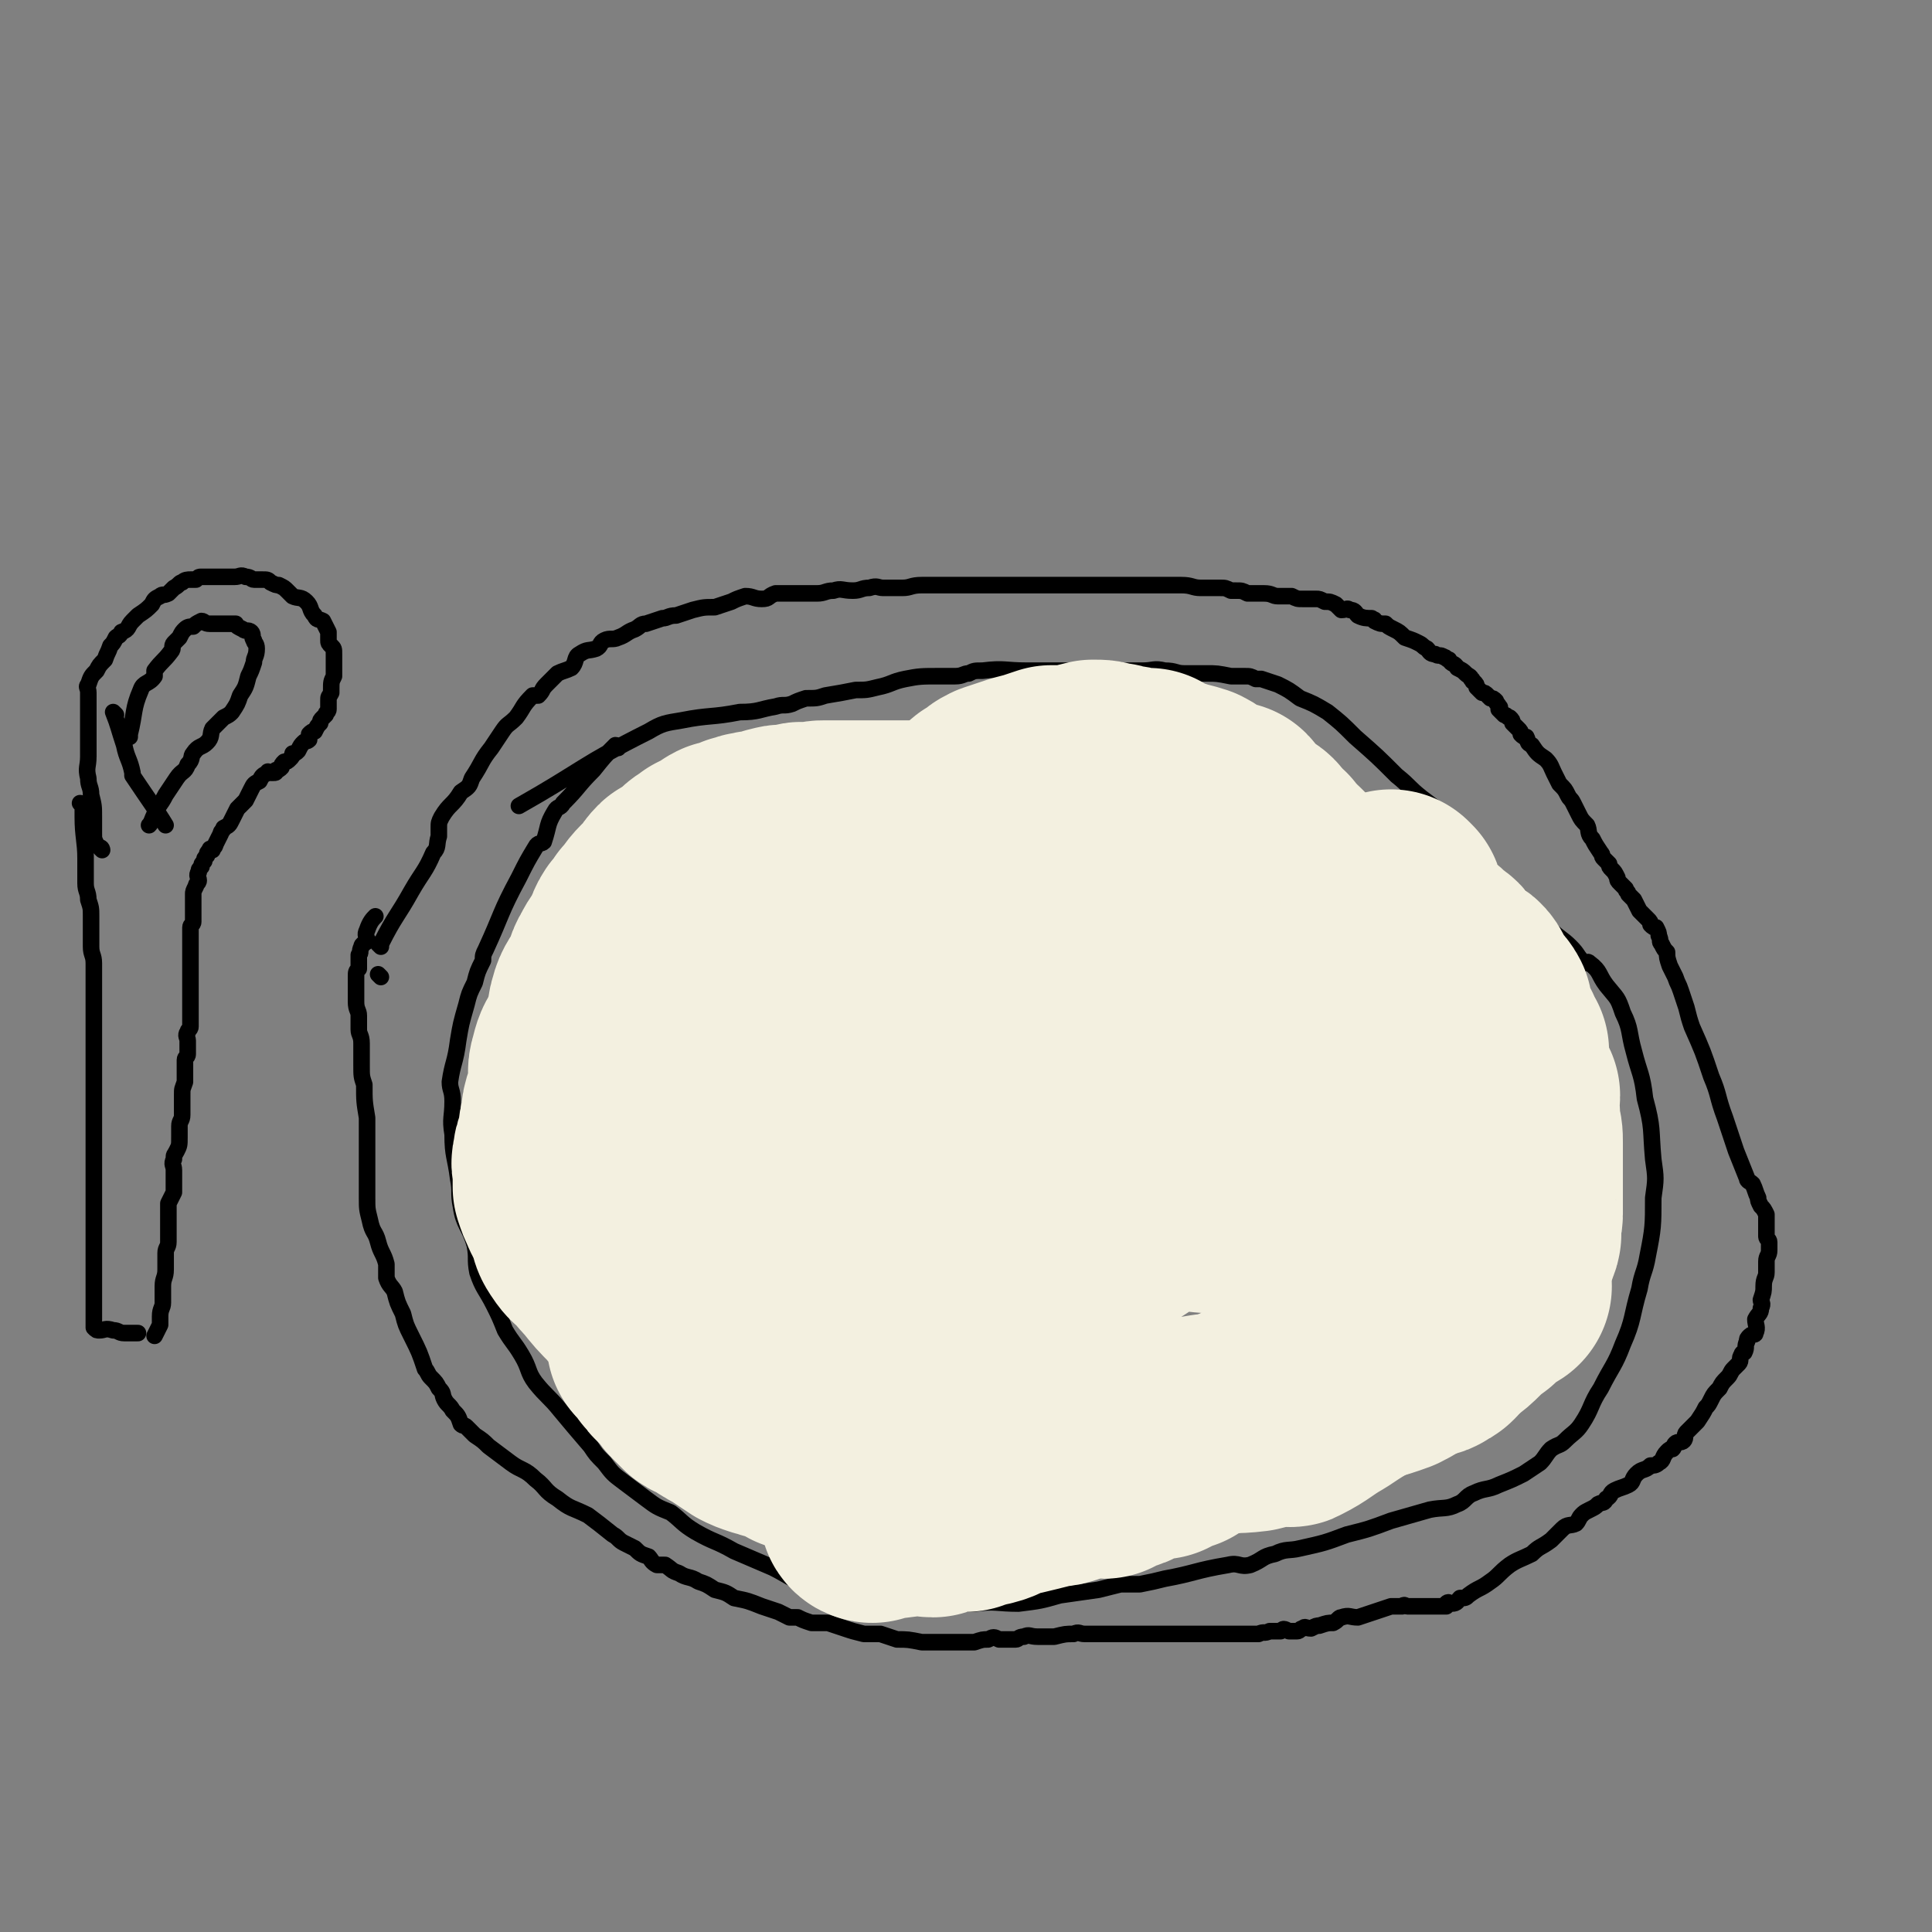 <svg viewBox='0 0 700 700' version='1.1' xmlns='http://www.w3.org/2000/svg' xmlns:xlink='http://www.w3.org/1999/xlink'><rect x="0" y="0" width="700" height="700" fill="#808080" stroke="none"/><g fill='none' stroke='#000000' stroke-width='6' stroke-linecap='round' stroke-linejoin='round'><path d='M224,271c0,0 0,-1 -1,-1 -4,4 -4,4 -8,9 -6,6 -5,6 -11,12 -1,2 -2,1 -3,3 -3,5 -2,5 -4,11 -1,1 -2,0 -3,2 -3,5 -3,5 -6,11 -7,13 -6,13 -12,26 -1,2 -1,2 -1,4 -2,4 -2,4 -3,8 -2,4 -2,4 -3,8 -2,7 -2,7 -3,13 -1,8 -2,8 -3,15 0,3 1,3 1,7 0,6 -1,6 0,12 0,8 1,8 2,16 1,5 0,5 1,10 1,7 3,7 5,14 1,5 0,5 1,10 2,6 3,6 6,12 2,4 2,4 4,9 3,5 3,4 6,9 3,5 2,6 5,10 4,5 5,5 9,10 5,6 5,6 11,13 2,3 2,3 5,6 3,4 3,4 7,7 4,3 4,3 8,6 4,3 4,3 9,5 4,3 4,4 9,7 7,4 7,3 14,7 7,3 7,3 14,6 6,3 6,4 13,6 4,1 4,0 9,1 2,1 2,1 4,2 6,1 6,0 12,1 5,0 5,0 11,1 5,0 5,0 10,1 5,0 5,1 11,1 1,0 1,0 3,0 8,-1 8,0 16,0 8,-1 8,-1 15,-3 7,-1 7,-1 14,-2 4,-1 4,-1 8,-2 4,0 4,0 7,0 5,-1 5,-1 9,-2 11,-2 11,-3 23,-5 4,-1 4,1 8,0 5,-2 4,-3 9,-4 4,-2 5,-1 9,-2 9,-2 9,-2 17,-5 8,-2 8,-2 16,-5 7,-2 7,-2 14,-4 5,-1 6,0 10,-2 3,-1 3,-3 6,-4 4,-2 5,-1 9,-3 5,-2 5,-2 9,-4 3,-2 3,-2 6,-4 2,-2 2,-3 4,-5 3,-2 3,-1 5,-3 3,-3 4,-3 6,-6 4,-6 3,-7 7,-13 4,-8 5,-8 8,-16 4,-9 3,-10 6,-20 1,-6 2,-6 3,-12 2,-10 2,-11 2,-21 1,-7 1,-7 0,-14 -1,-11 0,-11 -3,-22 -1,-9 -2,-9 -4,-17 -2,-7 -1,-8 -4,-14 -2,-6 -2,-5 -6,-10 -3,-4 -2,-5 -6,-8 -1,-1 -1,0 -2,0 -3,-3 -2,-3 -5,-6 -3,-3 -4,-3 -7,-6 -4,-4 -3,-5 -8,-9 -6,-6 -6,-5 -12,-11 -4,-4 -4,-4 -8,-8 -2,-3 -1,-4 -4,-7 -3,-3 -3,-3 -6,-6 -5,-4 -5,-4 -9,-7 -5,-4 -4,-4 -9,-8 -7,-7 -7,-7 -15,-14 -5,-5 -5,-5 -10,-9 -5,-3 -5,-3 -10,-5 -4,-3 -4,-3 -8,-5 -3,-1 -3,-1 -6,-2 -1,0 -1,0 -2,0 -2,-1 -2,-1 -4,-1 -3,0 -3,0 -5,0 -5,-1 -5,-1 -9,-1 -4,0 -4,0 -8,0 -3,0 -3,-1 -7,-1 -4,-1 -4,0 -8,0 -3,0 -3,0 -6,0 -3,0 -3,0 -6,0 -8,0 -8,0 -15,0 -8,0 -8,0 -15,0 -8,0 -8,-1 -16,0 -3,0 -3,0 -5,1 -2,0 -2,1 -5,1 -3,0 -3,0 -6,0 -6,0 -7,0 -12,1 -5,1 -5,2 -10,3 -4,1 -4,1 -8,1 -5,1 -5,1 -11,2 -3,1 -3,1 -7,1 -3,1 -3,1 -5,2 -3,1 -3,0 -6,1 -6,1 -6,2 -13,2 -10,2 -11,1 -21,3 -6,1 -7,1 -12,4 -24,12 -24,14 -47,27 '/><path d='M138,354c0,0 -1,-1 -1,-1 '/><path d='M138,343c0,0 -1,-1 -1,-1 0,0 1,1 1,1 0,0 0,-1 0,-1 5,-10 6,-10 11,-19 4,-7 5,-7 8,-14 2,-2 1,-3 2,-6 0,-1 0,-1 0,-3 0,-2 0,-2 1,-4 3,-5 4,-4 7,-9 3,-2 3,-2 4,-5 4,-6 3,-6 7,-11 2,-3 2,-3 4,-6 2,-3 2,-2 5,-5 3,-4 2,-4 6,-8 0,0 1,0 2,0 2,-2 1,-2 3,-4 2,-2 2,-2 4,-4 2,-1 3,-1 5,-2 2,-2 1,-4 3,-5 3,-2 3,-1 6,-2 2,-1 1,-2 3,-3 2,-1 3,0 5,-1 3,-1 3,-2 6,-3 2,-1 2,-2 4,-2 3,-1 3,-1 6,-2 2,0 2,-1 5,-1 3,-1 3,-1 6,-2 4,-1 4,-1 8,-1 3,-1 3,-1 6,-2 2,-1 2,-1 5,-2 3,0 3,1 6,1 3,0 2,-1 5,-2 4,0 4,0 7,0 4,0 4,0 8,0 3,0 3,-1 6,-1 3,-1 3,0 7,0 3,0 3,-1 6,-1 3,-1 3,0 5,0 3,0 3,0 7,0 3,0 3,-1 7,-1 3,0 3,0 7,0 4,0 4,0 8,0 2,0 2,0 5,0 4,0 4,0 8,0 2,0 2,0 5,0 4,0 4,0 7,0 3,0 3,0 6,0 4,0 4,0 7,0 3,0 3,0 6,0 3,0 3,0 7,0 3,0 3,0 6,0 2,0 2,0 4,0 3,0 3,0 6,0 2,0 2,0 3,0 3,0 3,0 6,0 2,0 2,0 3,0 4,0 4,1 7,1 1,0 1,0 3,0 2,0 2,0 4,0 2,0 2,0 4,1 1,0 1,0 2,0 2,0 2,0 4,1 2,0 2,0 5,0 0,0 0,0 1,0 3,0 3,1 5,1 1,0 1,0 2,0 2,0 2,0 3,0 2,1 2,1 4,1 1,0 1,0 2,0 1,0 1,0 3,0 1,0 1,0 3,1 2,0 2,0 4,1 1,1 1,1 2,2 2,0 2,-1 3,0 2,0 2,1 3,2 2,1 3,1 5,1 1,1 1,0 1,1 2,1 2,1 4,1 1,1 1,1 3,2 2,1 2,1 4,3 3,1 3,1 5,2 2,1 1,1 3,2 1,1 1,2 3,2 1,1 2,0 3,1 1,0 1,1 2,1 1,2 2,1 3,3 2,1 2,1 3,2 1,1 2,1 2,2 1,0 0,1 1,1 1,1 1,1 1,2 1,1 1,1 2,2 1,0 1,0 2,1 0,0 0,0 1,1 1,0 1,0 2,1 0,1 1,1 1,2 1,0 0,1 0,1 1,1 1,1 2,2 1,0 1,1 2,1 1,1 1,1 1,2 1,1 1,1 2,2 1,1 1,1 1,2 1,1 1,1 2,1 1,2 0,2 2,3 2,3 2,3 5,5 2,2 2,3 3,5 1,2 1,2 2,4 2,2 2,2 3,4 1,2 1,1 2,3 1,2 1,2 2,4 1,2 1,2 3,4 1,2 0,3 2,5 1,2 1,2 3,5 1,1 0,1 1,2 1,1 1,1 2,2 0,1 0,1 1,2 1,1 1,1 2,3 0,1 0,1 1,2 1,1 1,1 2,2 0,1 1,1 1,2 1,1 1,1 2,2 1,2 1,2 2,4 2,2 2,2 3,3 1,1 1,1 1,2 1,1 1,1 2,1 1,2 1,2 1,3 1,2 0,2 1,3 1,2 1,2 2,3 0,2 0,2 1,5 1,2 1,2 2,4 1,3 1,2 2,5 1,3 1,3 2,6 1,4 1,4 2,7 4,9 4,9 7,18 3,7 2,7 5,15 2,6 2,6 4,12 2,5 2,5 4,10 0,1 1,1 2,2 1,2 1,3 2,5 0,1 0,1 1,3 1,1 1,1 2,3 0,0 0,0 0,1 0,0 0,0 0,1 0,1 0,1 0,2 0,1 0,1 0,1 0,2 0,2 0,3 0,1 1,1 1,2 0,1 0,1 0,2 0,0 0,0 0,1 0,2 -1,2 -1,4 0,2 0,2 0,4 0,2 -1,2 -1,5 0,2 0,2 -1,5 0,1 1,1 0,3 0,2 -1,2 -2,4 0,2 1,3 0,5 0,1 -1,0 -2,1 -1,1 -1,1 -1,2 -1,2 0,2 -1,4 0,0 -1,0 -1,1 -1,1 0,2 -1,3 -1,1 -1,1 -2,2 -1,1 -1,2 -2,3 -2,2 -2,2 -3,4 -2,2 -2,2 -3,4 -1,2 -1,2 -2,3 -1,2 -1,2 -3,5 -1,1 -1,1 -2,2 -1,1 -1,1 -2,2 -1,1 0,2 -1,3 -1,1 -2,0 -3,1 -1,1 0,1 -1,2 -1,0 -1,0 -2,1 -2,2 -1,3 -3,4 -1,1 -2,1 -3,1 -2,2 -3,1 -5,3 -2,2 -1,3 -3,4 -2,1 -3,1 -5,2 -2,1 -1,2 -3,3 -1,2 -1,1 -3,2 -1,1 -1,1 -3,2 -2,1 -2,1 -3,2 -1,1 -1,2 -2,3 -2,1 -3,0 -5,2 -2,2 -2,2 -4,4 -4,3 -4,2 -7,5 -4,2 -5,2 -8,4 -4,3 -4,4 -7,6 -4,3 -4,2 -8,5 -1,1 -1,1 -3,1 -1,1 -1,2 -3,2 -1,0 -1,-1 -2,0 0,0 0,0 0,1 -1,0 -1,0 -2,0 -1,0 -1,0 -1,0 0,0 0,0 -1,0 0,0 0,0 -1,0 0,0 0,0 -1,0 -1,0 -1,0 -1,0 -1,0 -1,0 -2,0 -1,0 -1,0 -1,0 -1,0 -1,0 -2,0 -1,0 -1,0 -2,0 -1,0 -1,-1 -2,0 -2,0 -2,0 -4,0 -3,1 -3,1 -6,2 -3,1 -3,1 -6,2 -3,0 -3,-1 -6,0 -1,0 -1,1 -3,2 -2,0 -2,0 -5,1 -1,0 -1,0 -3,1 -2,0 -2,-1 -3,0 -1,0 -1,1 -2,1 -2,0 -2,0 -3,0 -2,-1 -2,-1 -3,0 -2,0 -2,0 -4,0 -2,1 -2,0 -4,1 -1,0 -1,0 -2,0 -1,0 -1,0 -3,0 -1,0 -1,0 -3,0 -1,0 -1,0 -2,0 -4,0 -4,0 -7,0 -3,0 -3,0 -5,0 -4,0 -4,0 -7,0 -2,0 -2,0 -4,0 -3,0 -3,0 -6,0 -3,0 -3,0 -6,0 -3,0 -3,0 -5,0 -2,0 -2,0 -5,0 -1,0 -1,0 -2,0 -1,0 -1,0 -3,0 -1,0 -1,0 -3,0 -2,0 -2,-1 -4,0 -3,0 -3,0 -7,1 -3,0 -3,0 -6,0 -3,0 -3,-1 -5,0 -2,0 -2,1 -3,1 -3,0 -3,0 -6,0 -2,-1 -2,-1 -4,0 -2,0 -2,0 -5,1 -1,0 -1,0 -3,0 -3,0 -3,0 -5,0 -1,0 -1,0 -2,0 -1,0 -1,0 -2,0 -2,0 -2,0 -4,0 -2,0 -2,0 -3,0 -5,-1 -5,-1 -9,-1 -3,-1 -3,-1 -6,-2 -3,0 -3,0 -6,0 -4,-1 -4,-1 -7,-2 -3,-1 -3,-1 -6,-2 -3,0 -3,0 -6,0 -3,-1 -3,-1 -5,-2 -1,0 -1,0 -3,0 -2,-1 -2,-1 -4,-2 -3,-1 -3,-1 -6,-2 -5,-2 -5,-2 -10,-3 -3,-2 -3,-2 -7,-3 -3,-2 -3,-2 -6,-3 -3,-2 -4,-1 -7,-3 -3,-1 -2,-1 -5,-3 -2,0 -2,0 -3,0 -2,-1 -2,-2 -3,-3 -3,-1 -3,-1 -5,-3 -2,-1 -2,-1 -4,-2 -2,-1 -2,-2 -4,-3 -5,-4 -5,-4 -9,-7 -6,-3 -6,-2 -11,-6 -5,-3 -4,-4 -8,-7 -4,-4 -5,-3 -9,-6 -4,-3 -4,-3 -8,-6 -2,-2 -2,-2 -5,-4 -1,-1 -1,-1 -3,-3 -1,-1 -1,0 -2,-1 -1,-3 -1,-3 -3,-5 -1,-2 -2,-2 -3,-4 -1,-2 0,-2 -2,-4 -1,-2 -1,-2 -3,-4 -1,-1 -1,-2 -2,-3 -2,-6 -2,-6 -5,-12 -2,-4 -2,-4 -3,-8 -2,-4 -2,-4 -3,-8 -1,-2 -2,-2 -3,-5 0,-2 0,-3 0,-5 -1,-4 -2,-4 -3,-8 -1,-4 -2,-3 -3,-8 -1,-4 -1,-4 -1,-8 0,-5 0,-5 0,-9 0,-5 0,-5 0,-9 0,-2 0,-2 0,-5 0,-1 0,-1 0,-3 0,-2 0,-2 0,-3 -1,-6 -1,-6 -1,-12 -1,-3 -1,-3 -1,-7 0,-4 0,-4 0,-8 0,-3 -1,-3 -1,-5 0,-3 0,-3 0,-5 0,-2 -1,-2 -1,-5 0,-1 0,-1 0,-2 0,-1 0,-1 0,-2 0,-2 0,-2 0,-3 0,-1 0,-1 0,-2 0,-2 0,-2 1,-3 0,-1 0,-1 0,-2 0,-2 0,-1 0,-3 1,-1 0,-1 1,-3 0,-1 1,-1 2,-2 0,-2 -1,-2 0,-4 1,-3 2,-4 3,-5 '/><path d='M37,308c0,0 0,-1 -1,-1 0,0 1,1 1,1 -1,-1 -1,-1 -2,-2 -1,-2 -1,-2 -1,-4 0,-3 0,-3 0,-6 0,-4 0,-4 -1,-8 0,-3 -1,-3 -1,-6 -1,-4 0,-4 0,-8 0,-4 0,-4 0,-8 0,-3 0,-3 0,-6 0,-2 0,-2 0,-5 0,-2 0,-2 0,-4 0,-2 -1,-2 0,-3 1,-3 1,-3 3,-5 1,-2 1,-2 3,-4 1,-3 1,-2 2,-5 1,-1 1,-1 2,-3 1,-1 1,0 2,-2 3,-1 2,-2 4,-4 1,-1 1,-1 2,-2 3,-2 3,-2 5,-4 1,-2 1,-2 3,-3 1,-1 1,0 3,-1 1,-1 1,-1 2,-2 2,-1 2,-2 3,-2 1,-1 2,-1 3,-1 1,0 1,0 2,0 1,-1 1,-1 2,-1 2,0 2,0 3,0 2,0 2,0 3,0 2,0 2,0 4,0 1,0 1,0 2,0 2,0 2,-1 4,0 2,0 2,1 3,1 1,0 1,0 3,0 2,0 2,0 3,1 2,1 2,1 3,1 2,1 2,1 3,2 1,1 1,1 2,2 2,1 3,0 5,2 2,2 1,3 3,5 1,2 1,1 3,2 1,2 1,2 2,4 0,1 0,1 0,3 0,1 0,1 1,2 1,1 1,1 1,3 0,0 0,0 0,1 0,1 0,1 0,2 0,2 0,2 0,4 0,0 0,0 0,1 -1,2 -1,2 -1,5 0,0 0,1 0,1 -1,2 -1,1 -1,3 0,2 0,2 0,3 0,1 -1,1 -1,2 -1,1 -1,1 -1,1 -1,1 -1,1 -1,2 -1,1 -1,1 -2,3 -1,0 -1,0 -2,1 0,1 0,1 0,2 -1,1 -1,0 -2,1 -1,1 -1,1 -2,3 -1,1 -1,1 -2,1 0,1 0,1 -1,2 -1,1 -1,1 -2,1 -1,1 -1,1 -1,2 -1,1 -1,1 -2,1 0,1 0,1 -1,1 0,0 0,0 -1,0 -1,0 -1,-1 -1,0 -2,1 -2,1 -3,3 -2,1 -2,1 -3,3 -1,2 -1,2 -2,4 -2,2 -2,2 -3,3 -1,2 -1,2 -2,4 -1,2 -1,2 -3,3 0,1 -1,1 -1,2 -1,2 -1,2 -2,4 0,1 -1,1 -1,2 -1,0 -1,-1 -1,0 -1,1 -1,1 -1,2 -1,1 -1,1 -1,2 -1,1 -1,1 -1,2 -1,1 -1,1 -1,2 -1,1 0,2 0,3 0,1 -1,1 -1,2 -1,2 -1,2 -1,3 0,3 0,3 0,5 0,1 0,1 0,2 0,1 0,1 0,3 0,1 -1,1 -1,2 0,1 0,1 0,3 0,1 0,1 0,3 0,1 0,1 0,3 0,2 0,2 0,3 0,2 0,2 0,3 0,2 0,2 0,3 0,2 0,2 0,4 0,2 0,2 0,4 0,1 0,1 0,3 0,1 0,1 0,3 0,1 0,1 0,3 0,0 0,1 0,1 0,1 -1,1 -1,2 -1,1 0,2 0,3 0,2 0,2 0,5 0,1 -1,1 -1,2 0,2 0,2 0,3 0,2 0,2 0,4 0,0 0,0 0,1 -1,3 -1,2 -1,5 0,1 0,1 0,3 0,2 0,2 0,4 0,2 -1,2 -1,4 0,2 0,2 0,4 0,3 0,3 -1,5 -1,2 -1,1 -1,3 -1,2 0,2 0,4 0,2 0,2 0,3 0,3 0,3 0,5 -1,2 -1,2 -2,4 0,3 0,3 0,6 0,2 0,2 0,5 0,1 0,1 0,3 0,2 -1,2 -1,4 0,3 0,3 0,6 0,3 -1,3 -1,6 0,3 0,3 0,6 0,2 -1,2 -1,5 0,1 0,1 0,3 -1,2 -1,2 -2,4 '/><path d='M30,292c0,0 0,-1 -1,-1 0,0 1,0 1,1 0,0 0,0 0,0 0,0 0,0 0,1 0,1 0,1 0,3 0,7 1,9 1,15 0,1 0,-2 0,-1 0,1 0,2 0,5 0,3 0,3 0,5 0,3 1,3 1,6 1,3 1,3 1,6 0,3 0,3 0,6 0,2 0,2 0,5 0,3 1,3 1,6 0,3 0,3 0,6 0,4 0,4 0,7 0,2 0,2 0,4 0,3 0,3 0,6 0,3 0,3 0,6 0,2 0,2 0,5 0,3 0,3 0,6 0,2 0,2 0,4 0,3 0,3 0,6 0,3 0,3 0,6 0,2 0,2 0,4 0,3 0,3 0,5 0,3 0,3 0,6 0,1 0,1 0,3 0,2 0,2 0,4 0,2 0,2 0,4 0,1 0,1 0,3 0,2 0,2 0,4 0,1 0,1 0,3 0,2 0,2 0,3 0,2 0,2 0,3 0,2 0,2 0,3 0,2 0,2 0,4 0,1 0,1 0,3 0,2 0,2 0,4 0,1 0,1 0,2 0,2 0,2 0,4 0,1 0,1 0,2 0,1 0,1 0,2 0,2 0,2 0,3 0,1 0,1 0,1 0,1 0,1 0,2 0,1 0,1 0,2 0,0 0,0 0,1 0,1 0,1 0,1 1,1 1,1 2,1 2,0 2,-1 5,0 2,0 2,1 4,1 2,0 2,0 4,0 0,0 1,0 1,0 '/><path d='M47,267c0,0 0,-1 -1,-1 0,0 1,1 1,1 0,0 0,-1 0,-1 2,-8 1,-9 4,-16 1,-3 3,-2 5,-5 0,-1 0,-1 0,-2 3,-4 3,-3 6,-7 1,-1 0,-2 1,-3 1,-1 1,-1 2,-2 1,-2 1,-2 2,-3 1,-1 2,-1 3,-1 1,-1 1,-1 3,-2 1,0 1,1 3,1 1,0 1,0 3,0 0,0 0,0 1,0 2,0 2,0 3,0 1,0 2,0 2,0 1,0 0,0 0,0 1,1 1,1 3,2 1,1 2,0 3,1 1,1 0,2 1,3 0,1 1,1 1,3 0,3 -1,3 -1,5 -1,3 -1,3 -2,5 -1,4 -1,4 -3,7 -1,3 -1,3 -3,6 -1,1 -1,1 -3,2 -2,2 -2,2 -4,4 -1,2 0,3 -2,5 -2,2 -3,1 -5,4 -1,1 0,2 -2,4 -1,3 -2,2 -4,5 -2,3 -2,3 -4,6 -2,4 -3,4 -4,7 -1,2 -1,3 -2,4 '/><path d='M42,259c0,0 -1,-1 -1,-1 2,5 2,6 4,12 1,5 2,5 3,10 0,0 0,1 0,1 6,9 9,13 12,18 '/></g>
<g fill='none' stroke='#F3F0E0' stroke-width='80' stroke-linecap='round' stroke-linejoin='round'><path d='M221,431c0,0 -1,-1 -1,-1 0,0 0,0 1,1 0,0 0,0 0,0 0,0 -1,-1 -1,-1 0,0 1,1 1,1 0,-2 0,-2 0,-4 0,-2 0,-2 0,-3 0,-3 0,-3 0,-5 0,-1 0,-1 0,-2 0,-1 0,-1 0,-2 0,-3 0,-3 0,-6 0,-3 0,-3 0,-6 0,-3 -1,-3 0,-5 0,-4 0,-4 1,-7 0,-3 0,-3 1,-6 1,-3 1,-3 2,-6 1,-2 1,-2 2,-5 0,-2 0,-2 1,-5 1,-2 2,-2 3,-4 1,-2 0,-3 1,-5 2,-2 2,-2 4,-5 1,-2 1,-2 3,-4 1,-2 1,-2 3,-4 2,-2 1,-2 3,-4 2,-1 3,-1 4,-3 2,-2 1,-2 3,-4 1,-1 2,-1 3,-2 3,-2 2,-2 4,-4 2,-1 3,0 5,-2 2,-1 2,-2 4,-3 2,-2 2,-2 4,-3 2,-1 2,-1 4,-1 2,-1 2,-1 4,-2 2,-1 2,-1 4,-3 2,0 1,-1 3,-1 2,-1 2,0 4,0 2,-1 2,-1 3,-1 3,0 3,0 5,0 1,-1 1,-1 3,-1 2,-1 2,0 4,0 1,0 1,-1 3,-1 1,-1 1,0 3,0 1,0 1,-1 3,0 5,1 5,1 10,2 4,1 6,1 9,2 0,0 -3,0 -3,0 1,1 2,2 4,3 3,1 3,0 5,1 4,2 4,2 8,5 3,2 3,2 7,4 2,2 2,2 4,3 2,1 2,2 5,3 1,1 2,0 3,1 4,2 4,3 8,6 3,3 3,3 5,6 3,2 4,2 6,4 2,3 2,3 3,6 1,3 2,3 2,6 1,2 0,2 0,4 0,1 1,1 0,3 0,2 -1,2 -1,4 -1,3 0,4 -2,6 -3,7 -4,7 -8,13 -4,4 -5,4 -9,8 -4,3 -3,4 -7,7 -4,3 -4,3 -8,5 -3,1 -3,1 -5,2 -5,1 -5,1 -10,2 -9,1 -9,1 -18,2 -9,0 -9,1 -17,1 -6,0 -6,-1 -12,0 -3,0 -3,0 -7,1 -1,0 -1,0 -3,0 -1,0 -1,0 -2,0 -1,-1 0,-1 0,-1 -1,-1 -2,-1 -3,-1 -2,-1 -2,-1 -4,-2 -5,-2 -5,-2 -9,-5 -1,-1 -2,-1 -2,-2 0,-1 0,-2 1,-3 1,-5 1,-5 3,-9 6,-11 6,-11 13,-20 4,-5 4,-5 9,-10 2,-2 1,-2 3,-4 3,-3 3,-2 6,-5 3,-2 3,-2 6,-4 3,-3 3,-3 7,-6 3,-2 3,-2 6,-4 3,-3 3,-3 5,-5 3,-3 3,-2 7,-5 1,-1 1,-1 3,-2 1,-2 1,-2 2,-4 1,-1 1,-1 2,-1 1,-2 1,-2 3,-4 1,-1 2,-1 3,-3 1,-1 1,-1 1,-2 2,-2 2,-2 3,-4 1,-1 1,-1 1,-2 1,-2 1,-2 2,-5 0,-1 0,-1 0,-3 1,-2 0,-2 1,-4 0,-2 1,-2 2,-3 0,-2 0,-2 1,-3 1,-2 1,-1 2,-2 0,-2 0,-2 0,-3 1,-1 2,-1 3,-1 1,-2 1,-2 3,-3 3,-1 3,-1 6,-2 3,-1 3,-1 7,-2 3,-1 3,-1 6,-2 4,0 4,0 7,0 4,-1 4,-1 8,-2 3,0 3,0 6,1 2,0 2,0 4,1 3,0 3,0 5,1 2,0 2,0 5,0 1,1 1,1 3,2 3,1 3,1 6,2 3,1 4,1 7,2 4,2 3,3 7,4 3,2 3,1 6,2 2,2 1,3 3,4 2,2 3,2 5,4 2,1 2,1 3,3 2,1 1,1 2,2 1,1 2,1 2,2 1,1 1,1 2,2 1,1 1,1 1,2 1,1 1,1 2,1 1,1 1,1 2,2 0,0 -1,0 -1,1 1,1 1,1 2,2 1,0 1,0 2,1 1,1 1,1 1,2 2,1 2,1 3,3 1,1 1,1 2,2 1,1 1,1 2,2 2,2 1,3 3,5 1,1 1,0 2,1 1,1 1,1 2,2 1,3 0,3 1,6 2,5 2,4 3,9 1,3 1,3 1,6 1,4 1,3 2,7 1,12 1,12 1,23 0,4 0,6 0,8 '/></g>
<g fill='none' stroke='#F3F0E0' stroke-width='24' stroke-linecap='round' stroke-linejoin='round'><path d='M215,436c0,0 -1,-1 -1,-1 0,0 0,1 1,2 3,8 4,11 6,16 0,1 -3,-5 -2,-4 1,3 4,6 6,13 0,0 -2,0 -1,0 1,5 2,5 5,10 2,2 2,3 3,5 0,0 0,-2 0,-1 0,0 0,1 1,3 1,1 1,1 2,3 0,1 0,1 1,2 2,2 2,1 3,3 2,2 2,2 3,3 2,2 2,2 3,3 1,1 1,1 2,2 1,1 1,1 2,2 2,1 1,1 3,2 1,2 1,1 3,2 1,1 1,1 3,3 1,0 1,0 2,1 1,1 1,2 3,3 2,1 2,1 4,2 4,2 3,2 7,4 2,2 2,2 5,3 1,1 2,1 3,2 2,1 2,1 4,2 3,2 2,2 5,3 1,1 1,0 2,1 0,0 0,-1 1,0 2,0 2,0 4,1 2,0 2,0 4,0 3,0 4,0 6,0 '/></g>
<g fill='none' stroke='#F3F0E0' stroke-width='80' stroke-linecap='round' stroke-linejoin='round'><path d='M505,327c0,0 -1,-1 -1,-1 0,0 0,0 0,1 0,1 0,1 0,1 4,7 4,7 8,13 3,2 3,1 6,4 1,1 1,1 2,2 2,1 2,1 3,3 2,2 2,2 4,4 2,1 3,1 4,3 1,2 0,2 1,4 1,1 1,1 2,2 1,1 2,1 3,3 0,1 -1,1 -1,1 0,0 0,0 0,1 1,1 1,1 2,2 0,1 0,1 0,3 0,1 1,0 1,1 0,1 0,1 0,2 1,0 1,0 2,1 0,0 0,1 0,1 0,1 0,1 0,2 1,1 1,1 2,1 0,0 -1,0 -1,1 0,1 1,2 1,3 0,2 0,2 0,4 1,2 1,2 2,4 1,2 1,2 2,4 0,1 -1,2 -1,3 0,2 1,2 1,4 0,2 0,2 0,4 1,3 1,3 1,6 0,2 0,2 0,3 0,1 0,1 0,2 0,1 0,1 0,2 0,1 0,1 0,2 0,2 0,2 0,4 0,1 0,1 0,2 0,3 0,3 0,6 0,1 0,1 0,3 0,1 0,1 0,2 0,2 -1,2 -1,3 0,1 0,1 0,2 0,2 1,2 0,3 0,1 0,1 -1,1 -1,2 -1,2 -1,3 -1,2 -1,2 -2,4 0,2 1,2 0,4 -1,1 -2,1 -3,3 -1,1 0,1 -1,3 -2,2 -3,2 -5,5 -2,2 -2,2 -4,5 -2,2 -2,2 -4,4 -1,1 -1,1 -3,2 0,1 0,1 -1,2 -1,0 -1,0 -2,1 0,0 1,1 0,1 0,1 -1,0 -2,1 -1,0 0,1 -1,1 0,0 0,0 -1,0 0,-1 -1,0 -1,0 -1,0 -1,0 -1,0 -1,0 -1,-1 -1,0 -1,0 -1,0 -2,1 -1,1 -1,1 -2,1 -2,1 -2,1 -3,2 -2,1 -2,1 -4,2 -4,2 -4,2 -8,3 -7,4 -7,4 -13,8 -7,4 -7,5 -13,8 -1,1 -1,-1 -2,-1 -2,0 -2,1 -4,1 -4,1 -4,1 -8,2 -8,1 -8,0 -16,1 -6,1 -6,1 -12,2 -5,0 -5,0 -10,0 -2,0 -2,0 -4,1 -2,0 -2,0 -3,0 -1,1 -1,1 -1,1 -1,0 -1,0 -2,0 0,-1 0,0 -1,0 -2,0 -2,-1 -4,0 -2,0 -2,0 -5,0 -3,1 -2,1 -5,2 -3,0 -3,0 -6,0 -3,0 -3,0 -5,1 -3,0 -3,0 -5,0 -2,0 -2,0 -4,0 -6,-1 -6,-1 -11,-2 -6,-2 -6,-3 -12,-5 -6,-2 -6,-2 -12,-3 -6,-2 -6,-1 -11,-3 -4,-2 -4,-3 -8,-6 -2,-1 -3,-1 -5,-3 -3,-2 -3,-2 -5,-5 -1,-3 -1,-3 -2,-6 -1,-4 -2,-4 -2,-8 1,-5 1,-5 4,-9 3,-7 3,-7 9,-13 4,-5 4,-5 10,-9 5,-3 5,-4 10,-6 6,-3 7,-2 13,-3 7,-2 7,-2 15,-2 11,-2 11,-2 21,-2 9,-1 9,-1 17,-1 12,-1 12,-1 24,-2 9,0 9,1 18,1 6,0 6,0 13,0 3,0 3,0 7,0 1,0 1,0 3,0 1,0 1,0 2,0 1,0 1,0 1,0 0,-1 -1,-2 -1,-2 1,-1 1,0 2,0 1,-1 1,-1 1,-2 1,0 2,1 2,1 0,-1 -1,-1 -2,-1 -2,0 -2,0 -3,0 -7,0 -7,0 -14,0 -3,0 -3,-1 -6,0 -7,0 -7,0 -15,1 -3,0 -4,-2 -7,0 -12,4 -12,5 -23,12 -16,10 -15,11 -30,22 -5,3 -5,4 -9,7 -3,2 -4,2 -6,5 -5,4 -5,5 -9,9 -2,2 -1,2 -3,4 -3,2 -3,2 -6,5 -3,2 -2,3 -5,5 -2,2 -2,2 -3,3 -3,3 -3,3 -5,5 -2,1 -3,0 -5,1 -3,1 -3,1 -6,2 -5,0 -5,0 -10,-1 -2,0 -2,-1 -4,-2 -1,0 -2,1 -3,1 -2,-1 -2,-2 -4,-3 -2,-1 -2,-1 -4,-2 -3,-2 -3,-2 -6,-3 -2,-1 -2,0 -5,-1 -2,-1 -2,-1 -3,-2 -3,-1 -3,-1 -6,-2 -4,-2 -4,-1 -8,-2 -3,-1 -2,-2 -5,-3 -2,-1 -2,0 -4,-1 -2,-1 -2,-1 -4,-2 -2,0 -2,0 -4,0 -1,-1 -2,0 -3,0 -1,-1 0,-2 -1,-2 -1,-1 -1,0 -2,0 -1,-1 -1,-1 -1,-1 -1,-1 0,-2 0,-2 -1,0 -2,0 -2,1 1,1 2,1 3,3 1,2 1,2 2,3 2,3 3,2 5,5 1,1 1,2 2,3 2,2 2,2 4,4 1,1 2,0 4,2 2,1 1,1 3,2 3,2 3,1 5,3 3,2 3,2 6,4 2,1 2,1 5,2 2,0 2,1 4,1 2,1 2,0 4,1 2,0 1,1 2,1 1,1 1,0 2,1 1,0 1,0 2,1 0,0 0,0 0,0 0,0 -1,0 -1,0 -1,-1 -1,-2 -2,-2 -2,-1 -2,-1 -3,-2 -5,-3 -5,-3 -9,-6 -2,-2 -2,-2 -3,-3 -3,-2 -3,-2 -5,-3 -3,-2 -3,-2 -6,-5 -2,-1 -2,-2 -4,-4 -2,-3 -2,-3 -5,-6 -3,-3 -4,-3 -7,-6 -5,-5 -5,-5 -10,-10 -4,-4 -4,-4 -8,-9 -4,-4 -4,-4 -8,-9 -2,-2 -2,-2 -4,-5 -3,-2 -3,-2 -5,-5 -2,-3 0,-3 -2,-6 -1,-3 -2,-3 -3,-6 -1,-2 -1,-2 -2,-5 0,-2 0,-2 0,-5 0,-1 0,-1 0,-2 0,-1 -1,-1 0,-3 0,-2 0,-2 1,-4 0,-2 1,-2 1,-4 0,-3 0,-3 1,-6 0,-3 0,-3 1,-6 1,-4 1,-4 2,-8 0,-3 -1,-3 0,-6 1,-4 1,-4 3,-7 1,-4 2,-3 3,-7 1,-3 0,-4 1,-7 1,-4 2,-4 4,-8 2,-3 1,-4 3,-7 2,-4 2,-3 4,-6 2,-3 1,-4 3,-7 2,-2 2,-2 3,-4 3,-3 2,-3 5,-6 1,-1 1,-1 3,-2 1,-2 1,-3 3,-5 1,-1 2,0 4,-1 2,-2 1,-2 3,-4 2,-2 2,-1 4,-3 2,-1 2,-1 4,-2 2,-1 1,-1 3,-2 2,0 2,0 3,0 2,-1 2,-1 3,-2 2,0 2,-1 4,-1 3,-1 3,0 5,0 2,-1 2,-2 4,-2 2,-1 2,0 4,0 1,0 1,-1 3,-1 2,-1 2,0 3,0 2,0 2,0 3,0 2,-1 2,-1 4,-1 2,0 2,0 3,0 2,0 2,0 3,0 2,0 2,0 3,0 1,0 1,0 2,0 3,0 3,0 5,0 1,0 1,0 3,0 1,0 1,0 3,0 1,0 1,0 3,0 2,0 2,0 3,0 2,0 2,0 3,0 1,0 1,0 3,0 1,0 1,0 2,0 1,0 1,0 2,0 1,0 1,0 3,0 2,0 2,0 3,0 3,0 3,0 6,0 6,0 6,0 11,1 9,1 13,2 18,3 '/><path d='M316,548c0,0 -1,0 -1,-1 0,0 0,0 1,0 1,-1 1,0 3,0 8,-1 8,-1 16,-2 1,0 1,1 3,1 3,-1 2,-2 5,-2 3,-1 4,0 7,0 1,-1 1,-1 3,-1 2,-1 2,-1 4,-1 4,-1 4,-2 7,-3 5,-1 5,-1 9,-2 4,-1 4,-1 8,-2 2,0 2,0 5,-1 1,-1 1,-1 3,-2 3,0 3,0 6,0 2,-1 3,0 5,0 1,-1 1,-2 2,-2 2,-1 3,0 5,-1 1,0 0,-1 2,-2 1,0 1,0 2,0 1,-1 1,-1 3,-2 1,0 1,0 3,0 1,0 1,0 3,0 1,-1 1,-1 2,-1 2,-1 2,-1 5,-2 1,-1 1,-1 3,-2 2,-1 2,-1 5,-2 5,-2 5,-2 10,-3 5,-2 5,-2 9,-4 3,-1 3,0 7,-2 2,0 1,0 3,-1 1,0 2,0 3,0 0,-1 0,-1 1,-1 1,-1 1,-1 3,-2 1,0 2,0 3,0 2,-1 1,-1 3,-2 3,0 3,1 6,0 3,-1 2,-2 5,-3 8,-4 8,-3 16,-6 6,-3 6,-4 11,-7 4,-2 5,-2 9,-5 6,-4 5,-5 12,-10 4,-4 5,-4 8,-6 '/><path d='M403,373c0,0 -1,-1 -1,-1 0,0 0,1 0,1 1,0 0,-1 0,-1 0,-1 0,-1 0,-2 4,-6 7,-8 9,-11 1,-1 -2,2 -3,3 0,0 0,-2 0,-3 1,0 2,0 3,-1 6,-1 6,-1 12,-1 2,0 3,-1 5,0 7,3 8,5 13,9 1,0 -3,-1 -3,0 3,6 5,7 8,14 2,3 0,4 2,7 3,5 4,5 7,10 2,2 2,3 3,5 0,0 0,0 0,1 '/></g>
</svg>